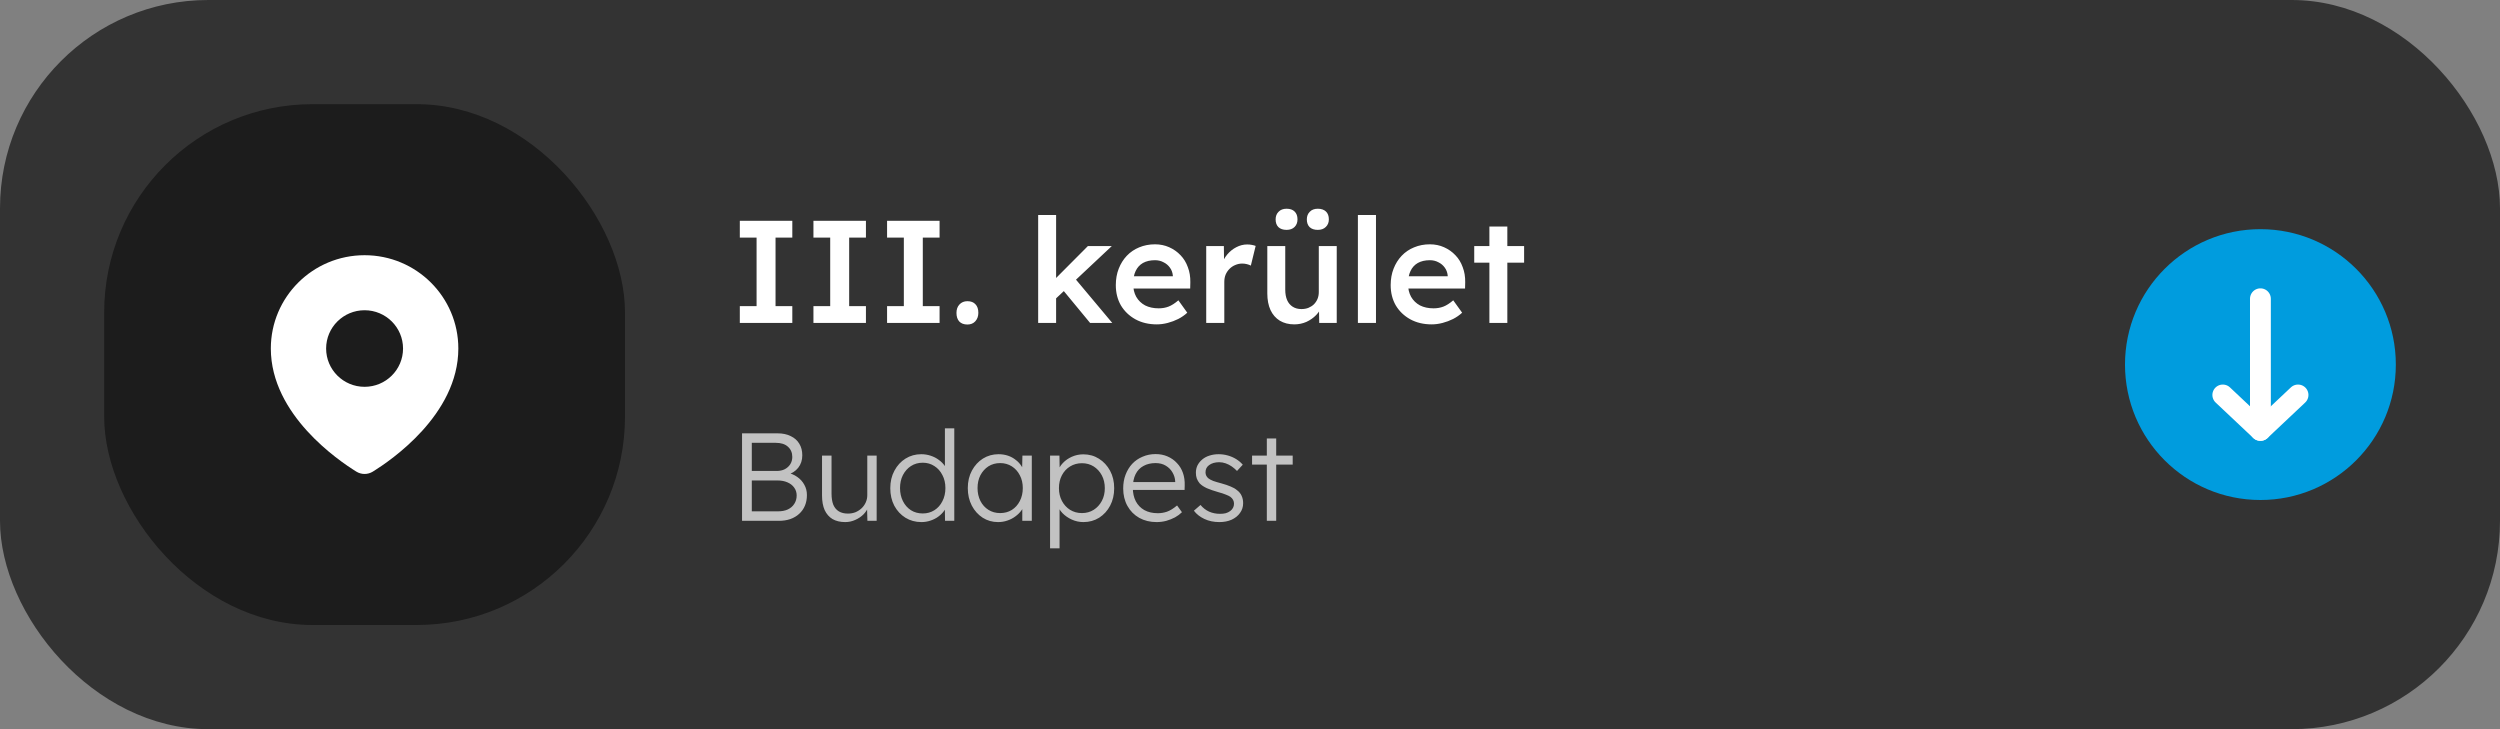 <svg xmlns="http://www.w3.org/2000/svg" width="240" height="70" viewBox="0 0 240 70" fill="none"><rect x="0" y="0" width="240" height="70" fill="#808080" stroke="none"/><rect width="240" height="70" rx="20" fill="#333333"></rect><path d="M71.236 50V41.6H74.644C75.132 41.6 75.552 41.688 75.904 41.864C76.264 42.032 76.54 42.276 76.732 42.596C76.924 42.908 77.02 43.28 77.02 43.712C77.02 44.176 76.888 44.576 76.624 44.912C76.36 45.24 76 45.468 75.544 45.596L75.52 45.368C75.912 45.44 76.252 45.58 76.54 45.788C76.828 45.988 77.052 46.236 77.212 46.532C77.38 46.828 77.464 47.16 77.464 47.528C77.464 47.904 77.4 48.244 77.272 48.548C77.144 48.852 76.96 49.112 76.72 49.328C76.488 49.544 76.204 49.712 75.868 49.832C75.54 49.944 75.172 50 74.764 50H71.236ZM72.172 49.088H74.692C75.052 49.088 75.364 49.028 75.628 48.908C75.9 48.78 76.108 48.6 76.252 48.368C76.404 48.136 76.48 47.868 76.48 47.564C76.48 47.276 76.4 47.024 76.24 46.808C76.088 46.592 75.872 46.424 75.592 46.304C75.32 46.184 75 46.124 74.632 46.124H72.172V49.088ZM72.172 45.212H74.572C74.86 45.212 75.116 45.156 75.34 45.044C75.564 44.924 75.74 44.764 75.868 44.564C75.996 44.356 76.06 44.124 76.06 43.868C76.06 43.46 75.92 43.132 75.64 42.884C75.368 42.636 74.984 42.512 74.488 42.512H72.172V45.212ZM81.147 50.12C80.667 50.12 80.259 50.024 79.923 49.832C79.595 49.632 79.343 49.344 79.167 48.968C78.999 48.592 78.915 48.124 78.915 47.564V43.736H79.827V47.384C79.827 47.808 79.883 48.164 79.995 48.452C80.115 48.732 80.291 48.944 80.523 49.088C80.763 49.232 81.055 49.304 81.399 49.304C81.663 49.304 81.907 49.26 82.131 49.172C82.355 49.076 82.551 48.948 82.719 48.788C82.887 48.628 83.019 48.44 83.115 48.224C83.211 48.008 83.259 47.78 83.259 47.54V43.736H84.159V50H83.271L83.235 48.68L83.379 48.608C83.283 48.888 83.123 49.144 82.899 49.376C82.675 49.6 82.407 49.78 82.095 49.916C81.791 50.052 81.475 50.12 81.147 50.12ZM88.455 50.12C87.887 50.12 87.375 49.98 86.919 49.7C86.471 49.42 86.115 49.036 85.851 48.548C85.595 48.052 85.467 47.492 85.467 46.868C85.467 46.236 85.599 45.676 85.863 45.188C86.127 44.692 86.483 44.304 86.931 44.024C87.379 43.744 87.883 43.604 88.443 43.604C88.755 43.604 89.055 43.652 89.343 43.748C89.639 43.844 89.903 43.98 90.135 44.156C90.367 44.324 90.559 44.52 90.711 44.744C90.863 44.96 90.955 45.188 90.987 45.428L90.711 45.332V41.12H91.611V50H90.723L90.699 48.44L90.927 48.356C90.895 48.58 90.803 48.8 90.651 49.016C90.507 49.224 90.323 49.412 90.099 49.58C89.875 49.748 89.619 49.88 89.331 49.976C89.051 50.072 88.759 50.12 88.455 50.12ZM88.587 49.292C89.003 49.292 89.375 49.188 89.703 48.98C90.031 48.772 90.287 48.484 90.471 48.116C90.663 47.748 90.759 47.328 90.759 46.856C90.759 46.384 90.663 45.968 90.471 45.608C90.287 45.24 90.031 44.952 89.703 44.744C89.375 44.528 89.003 44.42 88.587 44.42C88.155 44.42 87.775 44.528 87.447 44.744C87.127 44.952 86.871 45.24 86.679 45.608C86.495 45.968 86.403 46.384 86.403 46.856C86.403 47.32 86.495 47.736 86.679 48.104C86.863 48.472 87.119 48.764 87.447 48.98C87.775 49.188 88.155 49.292 88.587 49.292ZM95.812 50.12C95.268 50.12 94.776 49.98 94.336 49.7C93.896 49.412 93.548 49.024 93.292 48.536C93.036 48.04 92.908 47.48 92.908 46.856C92.908 46.224 93.04 45.664 93.304 45.176C93.568 44.688 93.92 44.304 94.36 44.024C94.808 43.744 95.308 43.604 95.86 43.604C96.188 43.604 96.492 43.652 96.772 43.748C97.052 43.844 97.3 43.98 97.516 44.156C97.74 44.324 97.924 44.524 98.068 44.756C98.22 44.98 98.324 45.224 98.38 45.488L98.116 45.356L98.152 43.736H99.052V50H98.14V48.464L98.38 48.308C98.324 48.548 98.216 48.78 98.056 49.004C97.896 49.22 97.7 49.412 97.468 49.58C97.244 49.748 96.988 49.88 96.7 49.976C96.42 50.072 96.124 50.12 95.812 50.12ZM96.016 49.256C96.432 49.256 96.804 49.156 97.132 48.956C97.46 48.748 97.716 48.464 97.9 48.104C98.092 47.736 98.188 47.32 98.188 46.856C98.188 46.392 98.092 45.98 97.9 45.62C97.716 45.26 97.46 44.976 97.132 44.768C96.804 44.56 96.432 44.456 96.016 44.456C95.592 44.456 95.216 44.56 94.888 44.768C94.568 44.976 94.312 45.26 94.12 45.62C93.936 45.98 93.844 46.392 93.844 46.856C93.844 47.312 93.936 47.724 94.12 48.092C94.304 48.452 94.56 48.736 94.888 48.944C95.216 49.152 95.592 49.256 96.016 49.256ZM100.806 52.64V43.736H101.706L101.73 45.26L101.562 45.284C101.634 44.98 101.79 44.704 102.03 44.456C102.27 44.2 102.562 43.996 102.906 43.844C103.25 43.692 103.614 43.616 103.998 43.616C104.558 43.616 105.058 43.756 105.498 44.036C105.946 44.316 106.302 44.7 106.566 45.188C106.83 45.676 106.962 46.236 106.962 46.868C106.962 47.492 106.834 48.048 106.578 48.536C106.322 49.024 105.97 49.412 105.522 49.7C105.074 49.98 104.57 50.12 104.01 50.12C103.618 50.12 103.246 50.04 102.894 49.88C102.542 49.72 102.242 49.512 101.994 49.256C101.746 48.992 101.582 48.708 101.502 48.404H101.718V52.64H100.806ZM103.866 49.256C104.29 49.256 104.666 49.152 104.994 48.944C105.322 48.736 105.582 48.452 105.774 48.092C105.966 47.732 106.062 47.324 106.062 46.868C106.062 46.404 105.966 45.992 105.774 45.632C105.582 45.272 105.322 44.988 104.994 44.78C104.666 44.572 104.29 44.468 103.866 44.468C103.442 44.468 103.062 44.572 102.726 44.78C102.398 44.98 102.138 45.26 101.946 45.62C101.754 45.98 101.658 46.392 101.658 46.856C101.658 47.32 101.754 47.732 101.946 48.092C102.138 48.452 102.398 48.736 102.726 48.944C103.062 49.152 103.442 49.256 103.866 49.256ZM111.031 50.12C110.407 50.12 109.851 49.984 109.363 49.712C108.883 49.44 108.507 49.06 108.235 48.572C107.963 48.084 107.827 47.524 107.827 46.892C107.827 46.404 107.903 45.964 108.055 45.572C108.207 45.172 108.419 44.824 108.691 44.528C108.971 44.232 109.303 44.004 109.687 43.844C110.071 43.676 110.487 43.592 110.935 43.592C111.359 43.592 111.743 43.668 112.087 43.82C112.439 43.972 112.739 44.184 112.987 44.456C113.243 44.72 113.435 45.036 113.563 45.404C113.691 45.772 113.747 46.176 113.731 46.616L113.719 47.036H108.499L108.367 46.28H113.035L112.819 46.484V46.196C112.803 45.908 112.719 45.632 112.567 45.368C112.415 45.096 112.199 44.876 111.919 44.708C111.647 44.54 111.319 44.456 110.935 44.456C110.487 44.456 110.099 44.548 109.771 44.732C109.443 44.908 109.191 45.172 109.015 45.524C108.839 45.876 108.751 46.312 108.751 46.832C108.751 47.328 108.847 47.76 109.039 48.128C109.231 48.488 109.503 48.768 109.855 48.968C110.215 49.168 110.647 49.268 111.151 49.268C111.447 49.268 111.739 49.22 112.027 49.124C112.323 49.02 112.647 48.82 112.999 48.524L113.467 49.172C113.283 49.356 113.063 49.52 112.807 49.664C112.551 49.8 112.271 49.912 111.967 50C111.663 50.08 111.351 50.12 111.031 50.12ZM117.061 50.12C116.525 50.12 116.045 50.02 115.621 49.82C115.197 49.62 114.861 49.356 114.613 49.028L115.249 48.476C115.481 48.756 115.753 48.968 116.065 49.112C116.385 49.256 116.741 49.328 117.133 49.328C117.333 49.328 117.513 49.308 117.673 49.268C117.833 49.22 117.973 49.152 118.093 49.064C118.213 48.976 118.305 48.872 118.369 48.752C118.433 48.632 118.465 48.5 118.465 48.356C118.465 48.092 118.349 47.872 118.117 47.696C118.013 47.624 117.865 47.552 117.673 47.48C117.481 47.4 117.249 47.324 116.977 47.252C116.529 47.124 116.157 46.996 115.861 46.868C115.565 46.732 115.333 46.576 115.165 46.4C115.045 46.256 114.953 46.1 114.889 45.932C114.833 45.764 114.805 45.58 114.805 45.38C114.805 45.124 114.857 44.888 114.961 44.672C115.073 44.456 115.225 44.268 115.417 44.108C115.617 43.94 115.849 43.816 116.113 43.736C116.385 43.648 116.677 43.604 116.989 43.604C117.285 43.604 117.577 43.644 117.865 43.724C118.153 43.804 118.421 43.92 118.669 44.072C118.917 44.224 119.129 44.404 119.305 44.612L118.753 45.212C118.601 45.052 118.433 44.908 118.249 44.78C118.065 44.652 117.869 44.552 117.661 44.48C117.461 44.408 117.253 44.372 117.037 44.372C116.845 44.372 116.665 44.396 116.497 44.444C116.337 44.492 116.197 44.56 116.077 44.648C115.965 44.728 115.877 44.828 115.813 44.948C115.757 45.068 115.729 45.2 115.729 45.344C115.729 45.464 115.753 45.572 115.801 45.668C115.849 45.764 115.917 45.848 116.005 45.92C116.117 46.008 116.273 46.092 116.473 46.172C116.681 46.244 116.937 46.32 117.241 46.4C117.593 46.496 117.889 46.596 118.129 46.7C118.377 46.796 118.581 46.912 118.741 47.048C118.957 47.208 119.109 47.392 119.197 47.6C119.293 47.808 119.341 48.044 119.341 48.308C119.341 48.66 119.241 48.972 119.041 49.244C118.849 49.516 118.581 49.732 118.237 49.892C117.893 50.044 117.501 50.12 117.061 50.12ZM121.615 50V42.092H122.515V50H121.615ZM120.199 44.6V43.736H124.099V44.6H120.199Z" fill="#C2C2C2"></path><circle cx="217" cy="35" r="13" transform="rotate(90 217 35)" fill="#009CDE"></circle><path d="M217 28.681L217 41.319" stroke="white" stroke-width="2" stroke-linecap="round" stroke-linejoin="round"></path><path d="M213.389 37.917L217 41.319L220.611 37.917" stroke="white" stroke-width="2" stroke-linecap="round" stroke-linejoin="round"></path><path d="M71.022 31V29.39H72.632V22.81H71.022V21.2H76.062V22.81H74.452V29.39H76.062V31H71.022ZM78.09 31V29.39H79.7V22.81H78.09V21.2H83.13V22.81H81.52V29.39H83.13V31H78.09ZM85.159 31V29.39H86.769V22.81H85.159V21.2H90.199V22.81H88.589V29.39H90.199V31H85.159ZM92.871 31.154C92.535 31.154 92.274 31.056 92.087 30.86C91.91 30.664 91.821 30.389 91.821 30.034C91.821 29.707 91.914 29.441 92.101 29.236C92.297 29.021 92.554 28.914 92.871 28.914C93.207 28.914 93.464 29.012 93.641 29.208C93.828 29.395 93.921 29.67 93.921 30.034C93.921 30.361 93.823 30.631 93.627 30.846C93.44 31.051 93.188 31.154 92.871 31.154ZM101.274 28.746L100.938 27.136L104.438 23.622H106.734L101.274 28.746ZM99.664 31V20.64H101.386V31H99.664ZM104.648 31L101.932 27.71L103.15 26.674L106.776 31H104.648ZM111.052 31.14C110.277 31.14 109.591 30.977 108.994 30.65C108.406 30.323 107.944 29.88 107.608 29.32C107.281 28.751 107.118 28.102 107.118 27.374C107.118 26.795 107.211 26.268 107.398 25.792C107.585 25.316 107.841 24.905 108.168 24.56C108.504 24.205 108.901 23.935 109.358 23.748C109.825 23.552 110.333 23.454 110.884 23.454C111.369 23.454 111.822 23.547 112.242 23.734C112.662 23.921 113.026 24.177 113.334 24.504C113.642 24.821 113.875 25.204 114.034 25.652C114.202 26.091 114.281 26.571 114.272 27.094L114.258 27.696H108.28L107.958 26.52H112.816L112.592 26.758V26.45C112.564 26.161 112.471 25.909 112.312 25.694C112.153 25.47 111.948 25.297 111.696 25.176C111.453 25.045 111.183 24.98 110.884 24.98C110.427 24.98 110.039 25.069 109.722 25.246C109.414 25.423 109.181 25.68 109.022 26.016C108.863 26.343 108.784 26.753 108.784 27.248C108.784 27.724 108.882 28.139 109.078 28.494C109.283 28.849 109.568 29.124 109.932 29.32C110.305 29.507 110.739 29.6 111.234 29.6C111.579 29.6 111.897 29.544 112.186 29.432C112.475 29.32 112.788 29.119 113.124 28.83L113.978 30.02C113.726 30.253 113.437 30.454 113.11 30.622C112.793 30.781 112.457 30.907 112.102 31C111.747 31.093 111.397 31.14 111.052 31.14ZM115.797 31V23.622H117.491L117.519 25.974L117.281 25.442C117.384 25.069 117.561 24.733 117.813 24.434C118.065 24.135 118.354 23.902 118.681 23.734C119.017 23.557 119.367 23.468 119.731 23.468C119.89 23.468 120.039 23.482 120.179 23.51C120.328 23.538 120.45 23.571 120.543 23.608L120.081 25.498C119.978 25.442 119.852 25.395 119.703 25.358C119.554 25.321 119.404 25.302 119.255 25.302C119.022 25.302 118.798 25.349 118.583 25.442C118.378 25.526 118.196 25.647 118.037 25.806C117.878 25.965 117.752 26.151 117.659 26.366C117.575 26.571 117.533 26.805 117.533 27.066V31H115.797ZM124.252 31.14C123.72 31.14 123.258 31.023 122.866 30.79C122.474 30.547 122.175 30.207 121.97 29.768C121.764 29.32 121.662 28.788 121.662 28.172V23.622H123.384V27.808C123.384 28.2 123.444 28.536 123.566 28.816C123.687 29.087 123.864 29.297 124.098 29.446C124.331 29.595 124.611 29.67 124.938 29.67C125.18 29.67 125.4 29.633 125.596 29.558C125.801 29.474 125.978 29.362 126.128 29.222C126.277 29.073 126.394 28.9 126.478 28.704C126.562 28.499 126.604 28.279 126.604 28.046V23.622H128.326V31H126.646L126.618 29.46L126.926 29.292C126.814 29.647 126.622 29.964 126.352 30.244C126.09 30.515 125.778 30.734 125.414 30.902C125.05 31.061 124.662 31.14 124.252 31.14ZM126.506 22.068C126.17 22.068 125.908 21.979 125.722 21.802C125.544 21.625 125.456 21.377 125.456 21.06C125.456 20.761 125.549 20.519 125.736 20.332C125.922 20.136 126.179 20.038 126.506 20.038C126.842 20.038 127.103 20.127 127.29 20.304C127.476 20.481 127.57 20.733 127.57 21.06C127.57 21.359 127.472 21.601 127.276 21.788C127.089 21.975 126.832 22.068 126.506 22.068ZM123.51 22.068C123.174 22.068 122.912 21.979 122.726 21.802C122.548 21.625 122.46 21.377 122.46 21.06C122.46 20.761 122.553 20.519 122.74 20.332C122.926 20.136 123.183 20.038 123.51 20.038C123.846 20.038 124.102 20.127 124.28 20.304C124.466 20.481 124.56 20.733 124.56 21.06C124.56 21.359 124.466 21.601 124.28 21.788C124.093 21.975 123.836 22.068 123.51 22.068ZM130.358 31V20.64H132.094V31H130.358ZM137.439 31.14C136.664 31.14 135.978 30.977 135.381 30.65C134.793 30.323 134.331 29.88 133.995 29.32C133.668 28.751 133.505 28.102 133.505 27.374C133.505 26.795 133.598 26.268 133.785 25.792C133.971 25.316 134.228 24.905 134.555 24.56C134.891 24.205 135.287 23.935 135.745 23.748C136.211 23.552 136.72 23.454 137.271 23.454C137.756 23.454 138.209 23.547 138.629 23.734C139.049 23.921 139.413 24.177 139.721 24.504C140.029 24.821 140.262 25.204 140.421 25.652C140.589 26.091 140.668 26.571 140.659 27.094L140.645 27.696H134.667L134.345 26.52H139.203L138.979 26.758V26.45C138.951 26.161 138.857 25.909 138.699 25.694C138.54 25.47 138.335 25.297 138.083 25.176C137.84 25.045 137.569 24.98 137.271 24.98C136.813 24.98 136.426 25.069 136.109 25.246C135.801 25.423 135.567 25.68 135.409 26.016C135.25 26.343 135.171 26.753 135.171 27.248C135.171 27.724 135.269 28.139 135.465 28.494C135.67 28.849 135.955 29.124 136.319 29.32C136.692 29.507 137.126 29.6 137.621 29.6C137.966 29.6 138.283 29.544 138.573 29.432C138.862 29.32 139.175 29.119 139.511 28.83L140.365 30.02C140.113 30.253 139.823 30.454 139.497 30.622C139.179 30.781 138.843 30.907 138.489 31C138.134 31.093 137.784 31.14 137.439 31.14ZM142.982 31V21.746H144.704V31H142.982ZM141.526 25.218V23.622H146.314V25.218H141.526Z" fill="white"></path><rect x="10" y="10" width="50" height="50" rx="20" fill="#1C1C1C"></rect><path fill-rule="evenodd" clip-rule="evenodd" d="M26 33.459C26 28.511 30.029 24.5 35 24.5C39.971 24.5 44 28.511 44 33.459C44 36.669 42.336 39.369 40.527 41.362C38.712 43.361 36.684 44.723 35.801 45.27C35.307 45.577 34.693 45.577 34.199 45.27C33.316 44.723 31.288 43.361 29.473 41.362C27.664 39.369 26 36.669 26 33.459ZM35 37.134C37.039 37.134 38.692 35.489 38.692 33.459C38.692 31.429 37.039 29.783 35 29.783C32.961 29.783 31.308 31.429 31.308 33.459C31.308 35.489 32.961 37.134 35 37.134Z" fill="white"></path></svg>